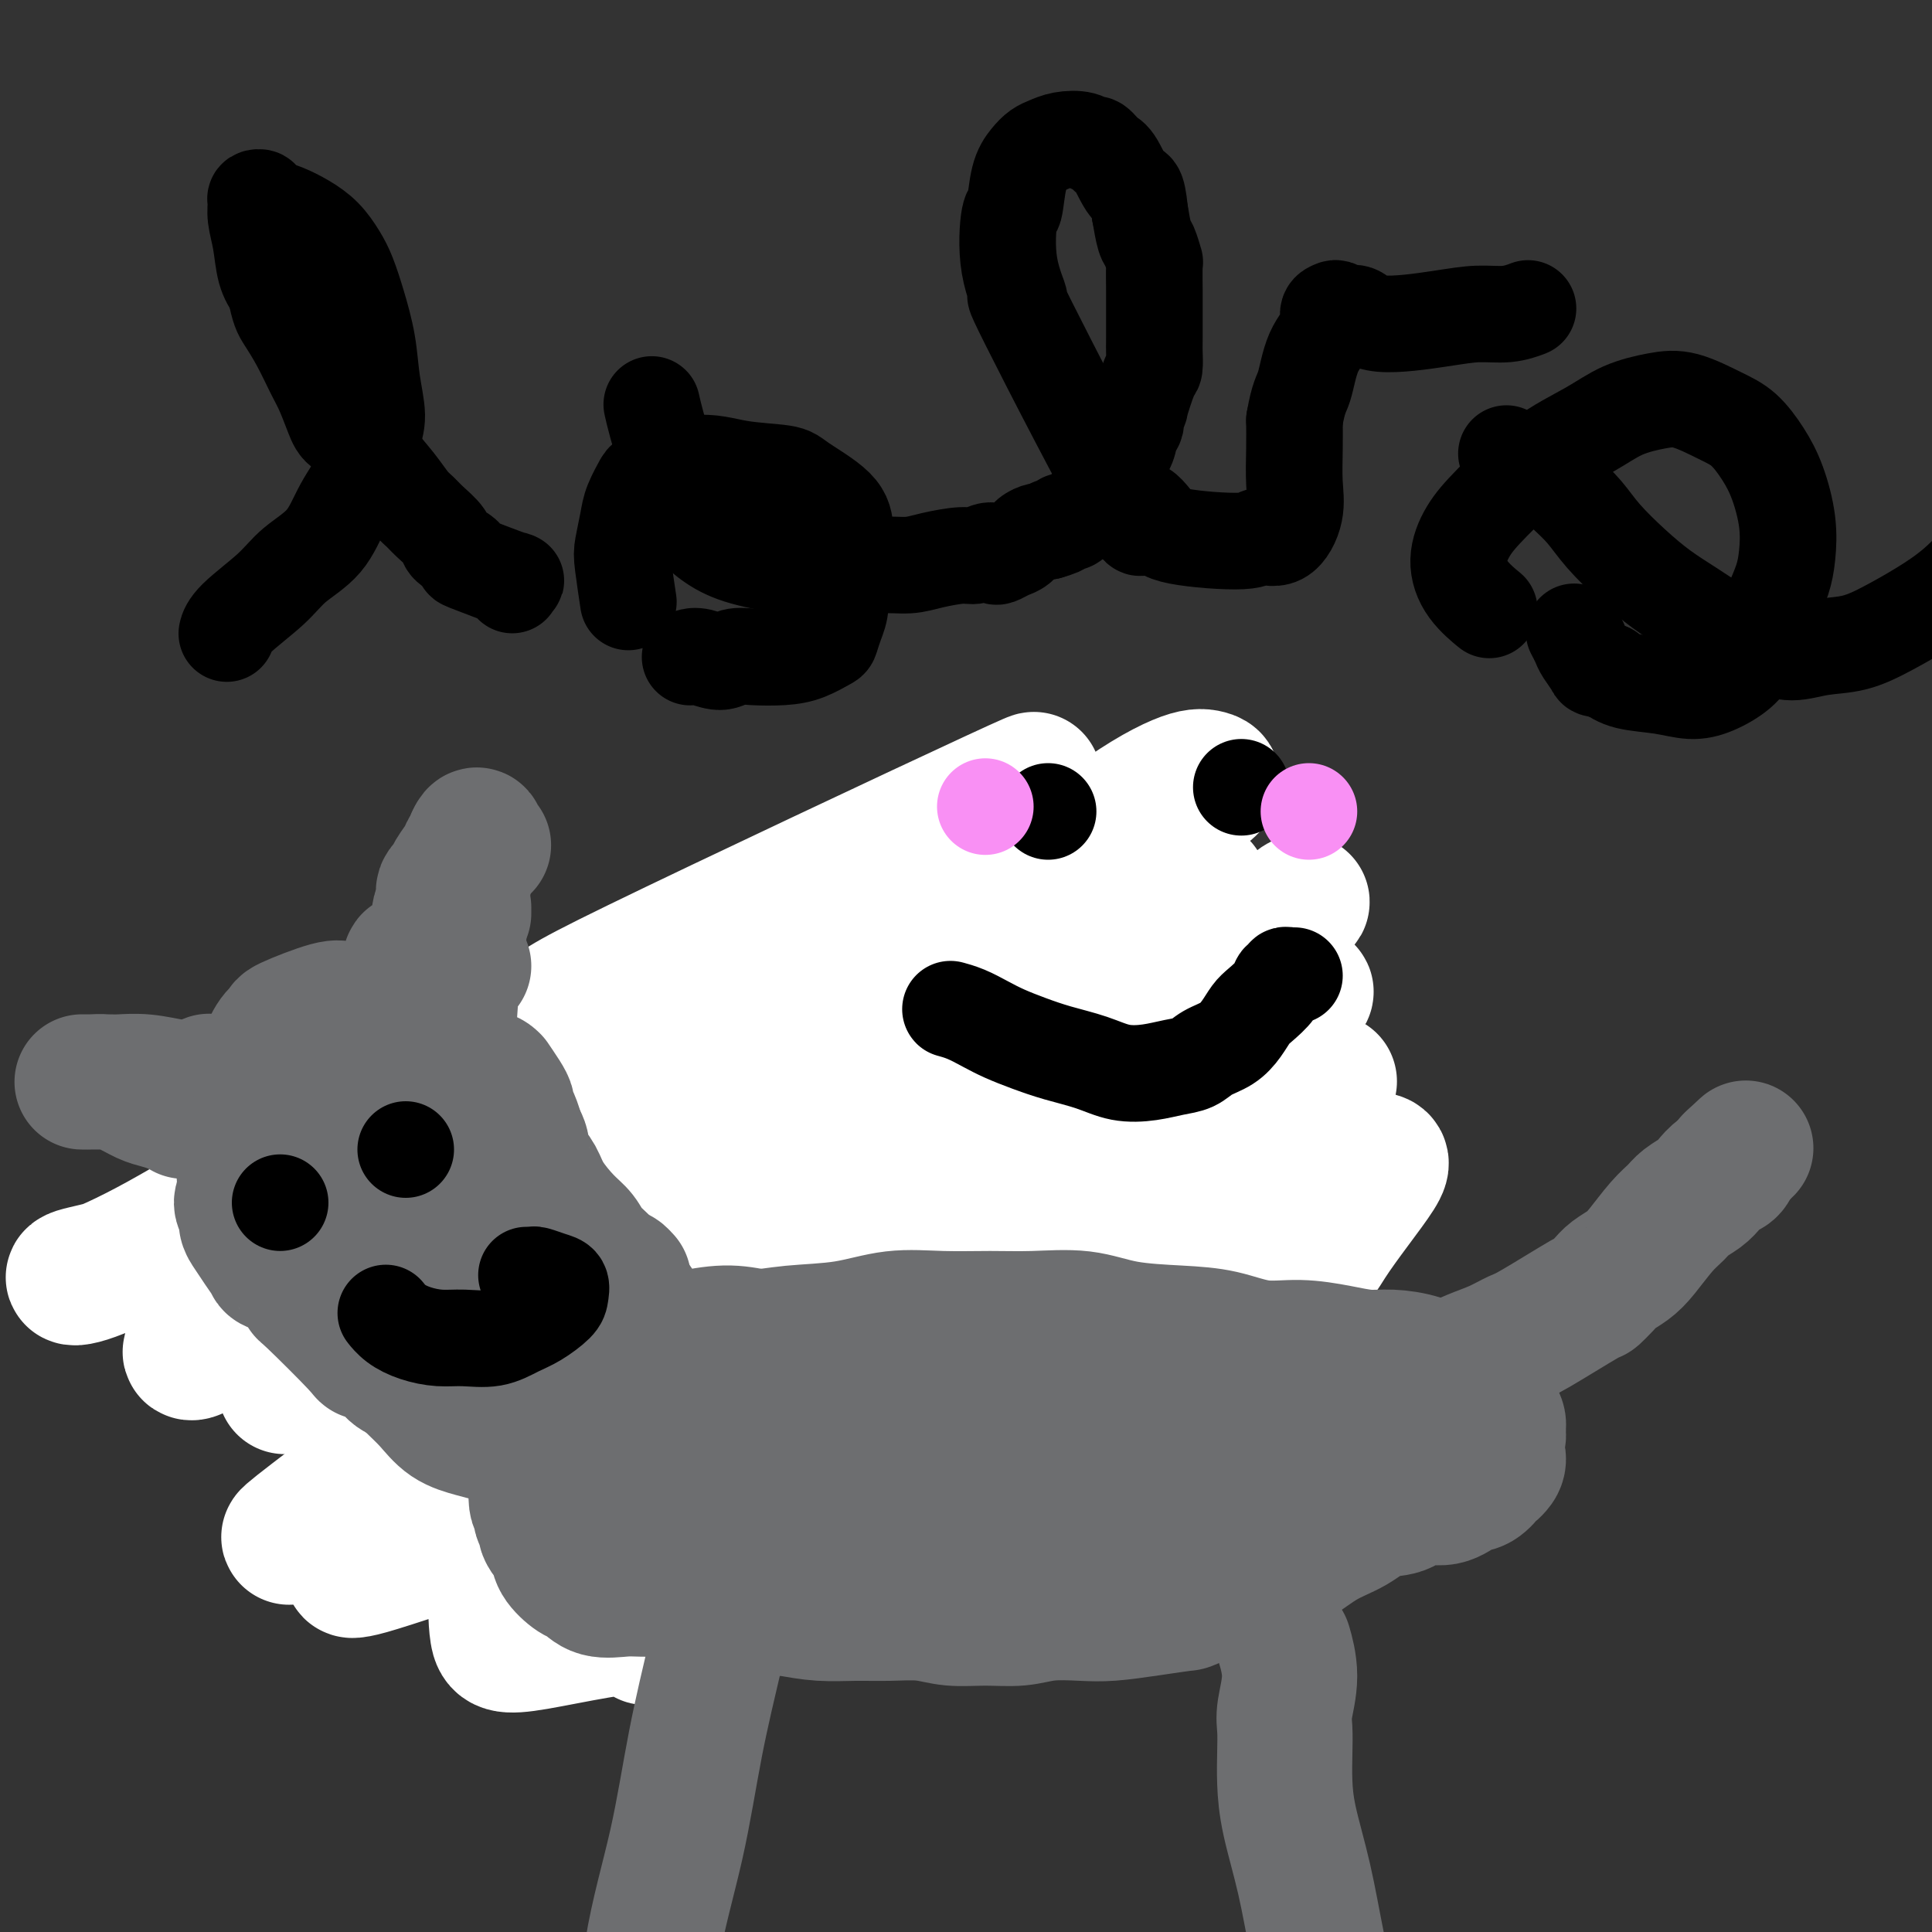 <svg viewBox='0 0 400 400' version='1.1' xmlns='http://www.w3.org/2000/svg' xmlns:xlink='http://www.w3.org/1999/xlink'><rect x="0" y="0" width="400" height="400" fill="#333333" stroke="none"/><g fill='none' stroke='#6D6E70' stroke-width='28' stroke-linecap='round' stroke-linejoin='round'><path d='M114,232c0.001,0.000 0.002,0.000 0,0c-0.002,-0.000 -0.006,-0.001 0,0c0.006,0.001 0.023,0.004 0,0c-0.023,-0.004 -0.087,-0.015 0,0c0.087,0.015 0.323,0.057 0,0c-0.323,-0.057 -1.207,-0.212 0,0c1.207,0.212 4.504,0.790 7,1c2.496,0.210 4.189,0.053 6,0c1.811,-0.053 3.739,-0.001 6,0c2.261,0.001 4.855,-0.048 7,0c2.145,0.048 3.843,0.194 6,0c2.157,-0.194 4.775,-0.728 7,-1c2.225,-0.272 4.059,-0.283 6,0c1.941,0.283 3.989,0.860 6,1c2.011,0.140 3.984,-0.159 6,0c2.016,0.159 4.073,0.775 6,1c1.927,0.225 3.723,0.060 5,0c1.277,-0.060 2.034,-0.016 3,0c0.966,0.016 2.142,0.004 3,0c0.858,-0.004 1.400,-0.001 2,0c0.600,0.001 1.260,-0.001 2,0c0.740,0.001 1.560,0.004 2,0c0.440,-0.004 0.500,-0.015 1,0c0.500,0.015 1.440,0.057 2,0c0.560,-0.057 0.738,-0.211 1,0c0.262,0.211 0.606,0.788 1,1c0.394,0.212 0.838,0.060 1,0c0.162,-0.060 0.044,-0.026 0,0c-0.044,0.026 -0.012,0.046 0,0c0.012,-0.046 0.003,-0.156 0,0c-0.003,0.156 -0.002,0.578 0,1'/><path d='M200,236c13.597,0.811 4.589,0.839 1,1c-3.589,0.161 -1.760,0.454 -1,1c0.760,0.546 0.450,1.345 0,2c-0.450,0.655 -1.040,1.165 -2,2c-0.960,0.835 -2.291,1.993 -3,3c-0.709,1.007 -0.797,1.862 -2,3c-1.203,1.138 -3.522,2.559 -5,4c-1.478,1.441 -2.114,2.903 -3,4c-0.886,1.097 -2.022,1.831 -3,3c-0.978,1.169 -1.800,2.774 -3,4c-1.200,1.226 -2.780,2.072 -4,3c-1.220,0.928 -2.081,1.937 -3,3c-0.919,1.063 -1.896,2.180 -3,3c-1.104,0.820 -2.334,1.343 -3,2c-0.666,0.657 -0.766,1.448 -1,2c-0.234,0.552 -0.601,0.865 -1,1c-0.399,0.135 -0.829,0.091 -2,1c-1.171,0.909 -3.083,2.769 -4,4c-0.917,1.231 -0.838,1.831 -1,2c-0.162,0.169 -0.566,-0.095 -1,0c-0.434,0.095 -0.900,0.547 -1,1c-0.100,0.453 0.166,0.905 0,1c-0.166,0.095 -0.762,-0.167 -1,0c-0.238,0.167 -0.116,0.763 0,1c0.116,0.237 0.227,0.116 0,0c-0.227,-0.116 -0.793,-0.227 -1,0c-0.207,0.227 -0.055,0.793 0,1c0.055,0.207 0.015,0.056 0,0c-0.015,-0.056 -0.004,-0.016 0,0c0.004,0.016 0.002,0.008 0,0'/><path d='M153,288c-6.430,6.349 -2.507,2.222 -1,1c1.507,-1.222 0.596,0.461 0,1c-0.596,0.539 -0.878,-0.066 -1,0c-0.122,0.066 -0.085,0.802 0,1c0.085,0.198 0.219,-0.143 0,0c-0.219,0.143 -0.791,0.770 -1,1c-0.209,0.230 -0.056,0.062 0,0c0.056,-0.062 0.015,-0.016 0,0c-0.015,0.016 -0.004,0.004 0,0c0.004,-0.004 0.001,-0.001 0,0c-0.001,0.001 -0.000,0.000 0,0c0.000,-0.000 0.000,-0.000 0,0c-0.000,0.000 -0.000,0.000 0,0c0.000,-0.000 0.000,-0.000 0,0c-0.000,0.000 -0.000,0.000 0,0c0.000,-0.000 0.000,-0.000 0,0c-0.000,0.000 -0.000,0.000 0,0c0.000,-0.000 0.000,-0.000 0,0c-0.000,0.000 -0.000,0.000 0,0'/></g>
<g fill='none' stroke='#FFFFFF' stroke-width='28' stroke-linecap='round' stroke-linejoin='round'><path d='M110,238c-0.221,0.010 -0.443,0.020 0,0c0.443,-0.020 1.549,-0.069 0,0c-1.549,0.069 -5.755,0.257 -10,1c-4.245,0.743 -8.530,2.039 -11,3c-2.470,0.961 -3.125,1.585 -4,2c-0.875,0.415 -1.971,0.621 -2,1c-0.029,0.379 1.008,0.930 8,-1c6.992,-1.930 19.939,-6.341 33,-11c13.061,-4.659 26.237,-9.565 38,-14c11.763,-4.435 22.114,-8.399 31,-11c8.886,-2.601 16.307,-3.839 21,-5c4.693,-1.161 6.657,-2.245 8,-3c1.343,-0.755 2.065,-1.179 -1,0c-3.065,1.179 -9.918,3.962 -21,9c-11.082,5.038 -26.393,12.330 -41,19c-14.607,6.670 -28.510,12.718 -41,18c-12.490,5.282 -23.568,9.799 -32,13c-8.432,3.201 -14.219,5.088 -17,6c-2.781,0.912 -2.557,0.850 -2,1c0.557,0.150 1.445,0.513 6,0c4.555,-0.513 12.777,-1.900 23,-4c10.223,-2.100 22.449,-4.913 36,-9c13.551,-4.087 28.429,-9.449 43,-15c14.571,-5.551 28.837,-11.289 42,-16c13.163,-4.711 25.224,-8.393 34,-11c8.776,-2.607 14.266,-4.139 17,-5c2.734,-0.861 2.710,-1.051 2,0c-0.710,1.051 -2.108,3.344 -9,8c-6.892,4.656 -19.279,11.677 -33,20c-13.721,8.323 -28.778,17.950 -44,27c-15.222,9.050 -30.611,17.525 -46,26'/><path d='M138,287c-26.029,15.084 -29.603,16.295 -36,19c-6.397,2.705 -15.617,6.903 -20,9c-4.383,2.097 -3.929,2.092 -3,1c0.929,-1.092 2.334,-3.270 6,-6c3.666,-2.730 9.594,-6.012 19,-11c9.406,-4.988 22.289,-11.682 35,-18c12.711,-6.318 25.249,-12.261 38,-18c12.751,-5.739 25.713,-11.275 38,-16c12.287,-4.725 23.898,-8.640 33,-12c9.102,-3.360 15.696,-6.167 20,-8c4.304,-1.833 6.317,-2.693 7,-3c0.683,-0.307 0.036,-0.061 -5,2c-5.036,2.061 -14.462,5.938 -26,11c-11.538,5.062 -25.187,11.309 -40,18c-14.813,6.691 -30.788,13.826 -46,21c-15.212,7.174 -29.659,14.388 -43,20c-13.341,5.612 -25.576,9.624 -33,12c-7.424,2.376 -10.037,3.117 -15,6c-4.963,2.883 -12.276,7.909 -2,0c10.276,-7.909 38.139,-28.752 56,-41c17.861,-12.248 25.718,-15.902 37,-22c11.282,-6.098 25.988,-14.641 39,-22c13.012,-7.359 24.329,-13.534 34,-19c9.671,-5.466 17.694,-10.223 24,-14c6.306,-3.777 10.894,-6.573 13,-8c2.106,-1.427 1.729,-1.486 1,-1c-0.729,0.486 -1.812,1.515 -7,5c-5.188,3.485 -14.482,9.424 -25,17c-10.518,7.576 -22.259,16.788 -34,26'/><path d='M203,235c-17.233,12.897 -27.814,21.638 -41,31c-13.186,9.362 -28.975,19.343 -42,28c-13.025,8.657 -23.286,15.990 -31,21c-7.714,5.010 -12.882,7.696 -15,9c-2.118,1.304 -1.185,1.226 0,1c1.185,-0.226 2.623,-0.600 7,-2c4.377,-1.400 11.695,-3.826 21,-7c9.305,-3.174 20.598,-7.097 33,-12c12.402,-4.903 25.913,-10.788 39,-17c13.087,-6.212 25.750,-12.751 38,-19c12.250,-6.249 24.086,-12.208 34,-17c9.914,-4.792 17.908,-8.417 24,-10c6.092,-1.583 10.284,-1.123 13,-1c2.716,0.123 3.955,-0.091 2,3c-1.955,3.091 -7.104,9.488 -10,14c-2.896,4.512 -3.540,7.140 -29,22c-25.460,14.860 -75.738,41.952 -97,53c-21.262,11.048 -13.509,6.051 -16,5c-2.491,-1.051 -15.228,1.844 -22,3c-6.772,1.156 -7.580,0.573 -8,-2c-0.420,-2.573 -0.451,-7.138 0,-11c0.451,-3.862 1.383,-7.023 11,-21c9.617,-13.977 27.919,-38.772 37,-51c9.081,-12.228 8.939,-11.890 16,-20c7.061,-8.110 21.323,-24.667 33,-37c11.677,-12.333 20.770,-20.443 28,-26c7.230,-5.557 12.598,-8.562 16,-10c3.402,-1.438 4.839,-1.310 6,-1c1.161,0.310 2.046,0.803 -1,3c-3.046,2.197 -10.023,6.099 -17,10'/><path d='M232,174c-9.070,5.598 -22.744,13.092 -37,21c-14.256,7.908 -29.094,16.228 -44,25c-14.906,8.772 -29.879,17.996 -44,26c-14.121,8.004 -27.390,14.788 -38,20c-10.610,5.212 -18.562,8.851 -23,11c-4.438,2.149 -5.362,2.807 -6,3c-0.638,0.193 -0.990,-0.080 0,-1c0.990,-0.920 3.322,-2.487 7,-5c3.678,-2.513 8.701,-5.971 16,-11c7.299,-5.029 16.874,-11.630 28,-19c11.126,-7.370 23.804,-15.511 36,-24c12.196,-8.489 23.910,-17.327 34,-25c10.090,-7.673 18.557,-14.180 26,-19c7.443,-4.820 13.864,-7.953 16,-9c2.136,-1.047 -0.011,-0.006 4,-2c4.011,-1.994 14.180,-7.022 -1,0c-15.180,7.022 -55.709,26.092 -74,35c-18.291,8.908 -14.344,7.652 -23,13c-8.656,5.348 -29.916,17.298 -45,26c-15.084,8.702 -23.993,14.154 -31,18c-7.007,3.846 -12.113,6.086 -15,7c-2.887,0.914 -3.556,0.503 -2,0c1.556,-0.503 5.335,-1.099 11,-3c5.665,-1.901 13.214,-5.106 24,-10c10.786,-4.894 24.807,-11.476 40,-18c15.193,-6.524 31.557,-12.988 47,-19c15.443,-6.012 29.964,-11.570 43,-16c13.036,-4.430 24.587,-7.731 34,-10c9.413,-2.269 16.690,-3.505 21,-4c4.310,-0.495 5.655,-0.247 7,0'/><path d='M243,184c10.227,-1.751 4.796,0.871 -2,5c-6.796,4.129 -14.957,9.765 -26,17c-11.043,7.235 -24.969,16.068 -40,25c-15.031,8.932 -31.166,17.962 -46,26c-14.834,8.038 -28.368,15.082 -40,20c-11.632,4.918 -21.362,7.709 -26,9c-4.638,1.291 -4.182,1.083 -4,1c0.182,-0.083 0.091,-0.042 0,0'/></g>
<g fill='none' stroke='#6D6E70' stroke-width='28' stroke-linecap='round' stroke-linejoin='round'><path d='M129,279c0.005,0.000 0.011,0.001 0,0c-0.011,-0.001 -0.037,-0.003 0,0c0.037,0.003 0.137,0.011 0,0c-0.137,-0.011 -0.511,-0.040 0,0c0.511,0.040 1.906,0.151 4,0c2.094,-0.151 4.888,-0.564 7,-1c2.112,-0.436 3.541,-0.895 6,-1c2.459,-0.105 5.949,0.144 9,0c3.051,-0.144 5.664,-0.680 9,-1c3.336,-0.320 7.395,-0.425 11,-1c3.605,-0.575 6.755,-1.620 10,-2c3.245,-0.380 6.586,-0.095 10,0c3.414,0.095 6.903,0.001 10,0c3.097,-0.001 5.802,0.093 9,0c3.198,-0.093 6.887,-0.371 10,0c3.113,0.371 5.649,1.391 9,2c3.351,0.609 7.518,0.807 11,1c3.482,0.193 6.279,0.381 9,1c2.721,0.619 5.366,1.668 8,2c2.634,0.332 5.256,-0.053 8,0c2.744,0.053 5.608,0.543 8,1c2.392,0.457 4.311,0.882 6,1c1.689,0.118 3.148,-0.071 5,0c1.852,0.071 4.097,0.402 6,1c1.903,0.598 3.464,1.461 5,2c1.536,0.539 3.046,0.753 4,1c0.954,0.247 1.352,0.528 2,1c0.648,0.472 1.545,1.137 2,2c0.455,0.863 0.469,1.925 1,3c0.531,1.075 1.580,2.164 2,3c0.420,0.836 0.210,1.418 0,2'/><path d='M310,296c0.462,1.579 0.116,1.527 0,2c-0.116,0.473 -0.001,1.470 0,2c0.001,0.530 -0.110,0.594 0,1c0.110,0.406 0.442,1.154 0,2c-0.442,0.846 -1.656,1.790 -2,2c-0.344,0.210 0.183,-0.314 0,0c-0.183,0.314 -1.076,1.464 -2,2c-0.924,0.536 -1.881,0.456 -3,1c-1.119,0.544 -2.401,1.710 -4,2c-1.599,0.290 -3.514,-0.297 -5,0c-1.486,0.297 -2.543,1.476 -4,2c-1.457,0.524 -3.314,0.392 -5,1c-1.686,0.608 -3.199,1.957 -5,3c-1.801,1.043 -3.889,1.781 -6,3c-2.111,1.219 -4.245,2.918 -6,4c-1.755,1.082 -3.129,1.548 -7,3c-3.871,1.452 -10.237,3.892 -13,5c-2.763,1.108 -1.921,0.884 -3,1c-1.079,0.116 -4.078,0.571 -7,1c-2.922,0.429 -5.766,0.833 -8,1c-2.234,0.167 -3.856,0.098 -6,0c-2.144,-0.098 -4.808,-0.226 -7,0c-2.192,0.226 -3.911,0.807 -6,1c-2.089,0.193 -4.549,-0.001 -7,0c-2.451,0.001 -4.894,0.197 -7,0c-2.106,-0.197 -3.874,-0.788 -6,-1c-2.126,-0.212 -4.611,-0.047 -7,0c-2.389,0.047 -4.682,-0.026 -7,0c-2.318,0.026 -4.662,0.150 -7,0c-2.338,-0.150 -4.669,-0.575 -7,-1'/><path d='M163,333c-8.806,-0.431 -6.820,-0.508 -7,-1c-0.180,-0.492 -2.524,-1.400 -5,-2c-2.476,-0.600 -5.082,-0.891 -7,-1c-1.918,-0.109 -3.147,-0.036 -5,0c-1.853,0.036 -4.329,0.037 -6,0c-1.671,-0.037 -2.535,-0.110 -4,0c-1.465,0.110 -3.529,0.403 -5,0c-1.471,-0.403 -2.350,-1.501 -3,-2c-0.650,-0.499 -1.073,-0.400 -2,-1c-0.927,-0.600 -2.358,-1.900 -3,-3c-0.642,-1.100 -0.497,-2.001 -1,-3c-0.503,-0.999 -1.656,-2.094 -2,-3c-0.344,-0.906 0.121,-1.621 0,-2c-0.121,-0.379 -0.829,-0.423 -1,-1c-0.171,-0.577 0.194,-1.687 0,-2c-0.194,-0.313 -0.947,0.170 -1,-2c-0.053,-2.170 0.595,-6.995 1,-9c0.405,-2.005 0.567,-1.192 1,-2c0.433,-0.808 1.138,-3.238 2,-5c0.862,-1.762 1.883,-2.857 3,-4c1.117,-1.143 2.331,-2.335 4,-4c1.669,-1.665 3.795,-3.802 6,-5c2.205,-1.198 4.491,-1.456 7,-2c2.509,-0.544 5.242,-1.373 8,-2c2.758,-0.627 5.540,-1.052 8,-1c2.460,0.052 4.598,0.581 7,1c2.402,0.419 5.070,0.728 8,1c2.930,0.272 6.123,0.506 9,1c2.877,0.494 5.439,1.247 8,2'/><path d='M183,281c6.362,1.415 6.269,2.454 8,3c1.731,0.546 5.288,0.599 8,1c2.712,0.401 4.578,1.151 7,2c2.422,0.849 5.398,1.796 8,3c2.602,1.204 4.828,2.666 7,4c2.172,1.334 4.289,2.542 6,4c1.711,1.458 3.017,3.166 4,5c0.983,1.834 1.643,3.795 2,5c0.357,1.205 0.410,1.654 0,2c-0.410,0.346 -1.282,0.590 -3,1c-1.718,0.410 -4.282,0.986 -7,1c-2.718,0.014 -5.591,-0.535 -9,-1c-3.409,-0.465 -7.353,-0.846 -12,-1c-4.647,-0.154 -9.998,-0.080 -14,0c-4.002,0.080 -6.655,0.165 -15,0c-8.345,-0.165 -22.384,-0.579 -28,-1c-5.616,-0.421 -2.811,-0.848 -2,-1c0.811,-0.152 -0.371,-0.028 -1,0c-0.629,0.028 -0.705,-0.041 -1,0c-0.295,0.041 -0.808,0.192 -1,0c-0.192,-0.192 -0.064,-0.728 0,-1c0.064,-0.272 0.065,-0.281 0,0c-0.065,0.281 -0.195,0.853 0,1c0.195,0.147 0.716,-0.132 2,0c1.284,0.132 3.333,0.674 6,1c2.667,0.326 5.952,0.435 11,1c5.048,0.565 11.858,1.584 19,2c7.142,0.416 14.615,0.227 22,0c7.385,-0.227 14.681,-0.494 21,-1c6.319,-0.506 11.659,-1.253 17,-2'/><path d='M238,309c11.541,-1.263 10.394,-2.921 11,-4c0.606,-1.079 2.967,-1.578 4,-2c1.033,-0.422 0.739,-0.766 0,-1c-0.739,-0.234 -1.924,-0.356 -4,-1c-2.076,-0.644 -5.044,-1.809 -8,-2c-2.956,-0.191 -5.899,0.594 -9,1c-3.101,0.406 -6.361,0.435 -10,1c-3.639,0.565 -7.656,1.668 -11,3c-3.344,1.332 -6.013,2.894 -9,4c-2.987,1.106 -6.292,1.755 -9,2c-2.708,0.245 -4.819,0.084 -7,0c-2.181,-0.084 -4.432,-0.092 -7,0c-2.568,0.092 -5.454,0.284 -8,0c-2.546,-0.284 -4.752,-1.043 -7,-2c-2.248,-0.957 -4.539,-2.113 -6,-3c-1.461,-0.887 -2.091,-1.506 -6,-1c-3.909,0.506 -11.098,2.138 -14,3c-2.902,0.862 -1.516,0.953 -1,1c0.516,0.047 0.162,0.048 0,0c-0.162,-0.048 -0.134,-0.145 0,0c0.134,0.145 0.372,0.532 1,0c0.628,-0.532 1.646,-1.984 2,-3c0.354,-1.016 0.046,-1.597 0,-2c-0.046,-0.403 0.171,-0.629 0,-1c-0.171,-0.371 -0.731,-0.887 -1,-1c-0.269,-0.113 -0.247,0.176 0,0c0.247,-0.176 0.720,-0.817 1,-1c0.280,-0.183 0.366,0.090 1,0c0.634,-0.090 1.817,-0.545 3,-1'/><path d='M144,299c2.243,-1.125 4.850,0.063 9,1c4.150,0.937 9.843,1.625 16,2c6.157,0.375 12.778,0.438 20,1c7.222,0.562 15.046,1.622 22,2c6.954,0.378 13.039,0.075 19,0c5.961,-0.075 11.799,0.080 16,0c4.201,-0.080 6.764,-0.395 9,-1c2.236,-0.605 4.143,-1.499 6,-2c1.857,-0.501 3.663,-0.609 5,-1c1.337,-0.391 2.206,-1.064 3,-2c0.794,-0.936 1.512,-2.135 2,-3c0.488,-0.865 0.747,-1.397 1,-2c0.253,-0.603 0.499,-1.275 1,-2c0.501,-0.725 1.258,-1.501 2,-2c0.742,-0.499 1.471,-0.722 2,-1c0.529,-0.278 0.860,-0.610 2,-1c1.140,-0.390 3.089,-0.838 4,-1c0.911,-0.162 0.784,-0.040 1,0c0.216,0.040 0.776,-0.003 2,0c1.224,0.003 3.113,0.052 4,0c0.887,-0.052 0.774,-0.203 1,0c0.226,0.203 0.793,0.762 1,1c0.207,0.238 0.055,0.154 0,0c-0.055,-0.154 -0.014,-0.379 0,0c0.014,0.379 0.001,1.361 -1,2c-1.001,0.639 -2.989,0.934 -5,1c-2.011,0.066 -4.044,-0.096 -7,0c-2.956,0.096 -6.834,0.449 -11,1c-4.166,0.551 -8.619,1.300 -13,2c-4.381,0.700 -8.691,1.350 -13,2'/><path d='M242,296c-8.177,1.111 -4.119,0.889 -5,1c-0.881,0.111 -6.701,0.555 -11,1c-4.299,0.445 -7.075,0.893 -10,1c-2.925,0.107 -5.997,-0.125 -9,0c-3.003,0.125 -5.935,0.609 -9,1c-3.065,0.391 -6.261,0.691 -9,1c-2.739,0.309 -5.022,0.629 -7,1c-1.978,0.371 -3.653,0.794 -5,1c-1.347,0.206 -2.368,0.195 -3,0c-0.632,-0.195 -0.876,-0.574 -1,-1c-0.124,-0.426 -0.127,-0.900 0,-1c0.127,-0.100 0.383,0.173 1,0c0.617,-0.173 1.596,-0.793 3,-1c1.404,-0.207 3.232,-0.003 4,0c0.768,0.003 0.474,-0.195 3,0c2.526,0.195 7.870,0.784 10,1c2.130,0.216 1.045,0.058 1,0c-0.045,-0.058 0.949,-0.016 2,0c1.051,0.016 2.160,0.005 3,0c0.840,-0.005 1.410,-0.005 2,0c0.590,0.005 1.199,0.014 2,0c0.801,-0.014 1.795,-0.052 3,0c1.205,0.052 2.620,0.195 4,0c1.380,-0.195 2.723,-0.729 4,-1c1.277,-0.271 2.487,-0.279 4,0c1.513,0.279 3.331,0.844 5,1c1.669,0.156 3.191,-0.098 5,0c1.809,0.098 3.904,0.549 6,1'/><path d='M235,302c10.032,0.602 6.112,1.105 6,1c-0.112,-0.105 3.585,-0.820 6,-1c2.415,-0.180 3.546,0.175 5,0c1.454,-0.175 3.229,-0.880 5,-1c1.771,-0.120 3.539,0.344 5,0c1.461,-0.344 2.616,-1.495 4,-2c1.384,-0.505 2.998,-0.364 5,-1c2.002,-0.636 4.393,-2.050 6,-3c1.607,-0.950 2.431,-1.438 4,-2c1.569,-0.562 3.882,-1.200 6,-2c2.118,-0.800 4.042,-1.763 6,-3c1.958,-1.237 3.952,-2.750 6,-4c2.048,-1.250 4.150,-2.238 6,-3c1.850,-0.762 3.447,-1.299 5,-2c1.553,-0.701 3.063,-1.567 4,-2c0.937,-0.433 1.300,-0.434 4,-2c2.700,-1.566 7.738,-4.698 10,-6c2.262,-1.302 1.749,-0.772 2,-1c0.251,-0.228 1.267,-1.212 2,-2c0.733,-0.788 1.183,-1.380 2,-2c0.817,-0.620 1.999,-1.268 3,-2c1.001,-0.732 1.819,-1.547 3,-3c1.181,-1.453 2.725,-3.544 4,-5c1.275,-1.456 2.281,-2.278 3,-3c0.719,-0.722 1.152,-1.344 2,-2c0.848,-0.656 2.111,-1.344 3,-2c0.889,-0.656 1.403,-1.279 2,-2c0.597,-0.721 1.276,-1.540 2,-2c0.724,-0.460 1.493,-0.560 2,-1c0.507,-0.440 0.754,-1.220 1,-2'/><path d='M359,240c4.796,-4.486 1.285,-1.202 0,0c-1.285,1.202 -0.344,0.322 0,0c0.344,-0.322 0.093,-0.087 0,0c-0.093,0.087 -0.026,0.025 0,0c0.026,-0.025 0.013,-0.012 0,0'/><path d='M129,288c-0.000,-0.000 -0.000,-0.000 0,0c0.000,0.000 0.000,0.000 0,0c-0.000,-0.000 -0.001,-0.001 0,0c0.001,0.001 0.003,0.003 0,0c-0.003,-0.003 -0.012,-0.013 0,0c0.012,0.013 0.043,0.047 0,0c-0.043,-0.047 -0.162,-0.175 0,0c0.162,0.175 0.605,0.655 0,0c-0.605,-0.655 -2.256,-2.443 -4,-4c-1.744,-1.557 -3.580,-2.882 -5,-4c-1.420,-1.118 -2.423,-2.028 -4,-3c-1.577,-0.972 -3.729,-2.005 -5,-3c-1.271,-0.995 -1.661,-1.950 -2,-3c-0.339,-1.050 -0.627,-2.194 -1,-3c-0.373,-0.806 -0.832,-1.272 -1,-2c-0.168,-0.728 -0.045,-1.717 0,-3c0.045,-1.283 0.013,-2.862 0,-4c-0.013,-1.138 -0.007,-1.837 0,-3c0.007,-1.163 0.013,-2.790 0,-4c-0.013,-1.210 -0.046,-2.005 0,-3c0.046,-0.995 0.172,-2.192 0,-3c-0.172,-0.808 -0.641,-1.227 -1,-2c-0.359,-0.773 -0.607,-1.899 -1,-3c-0.393,-1.101 -0.930,-2.178 -1,-3c-0.070,-0.822 0.328,-1.390 0,-2c-0.328,-0.610 -1.383,-1.263 -2,-2c-0.617,-0.737 -0.795,-1.559 -1,-2c-0.205,-0.441 -0.436,-0.500 -1,-1c-0.564,-0.500 -1.459,-1.442 -2,-2c-0.541,-0.558 -0.726,-0.731 -1,-1c-0.274,-0.269 -0.637,-0.635 -1,-1'/><path d='M96,227c-1.877,-3.114 -1.069,-1.401 -1,-1c0.069,0.401 -0.601,-0.512 -1,-1c-0.399,-0.488 -0.526,-0.551 -1,-1c-0.474,-0.449 -1.296,-1.285 -2,-2c-0.704,-0.715 -1.292,-1.309 -2,-2c-0.708,-0.691 -1.538,-1.479 -2,-2c-0.462,-0.521 -0.557,-0.773 -1,-1c-0.443,-0.227 -1.235,-0.428 -2,-1c-0.765,-0.572 -1.502,-1.516 -2,-2c-0.498,-0.484 -0.756,-0.508 -1,-1c-0.244,-0.492 -0.475,-1.452 -1,-2c-0.525,-0.548 -1.345,-0.686 -2,-1c-0.655,-0.314 -1.143,-0.806 -2,-1c-0.857,-0.194 -2.081,-0.092 -3,0c-0.919,0.092 -1.534,0.172 -2,0c-0.466,-0.172 -0.783,-0.597 -3,0c-2.217,0.597 -6.335,2.215 -8,3c-1.665,0.785 -0.879,0.738 -1,1c-0.121,0.262 -1.150,0.833 -2,2c-0.850,1.167 -1.520,2.930 -2,4c-0.480,1.070 -0.771,1.447 -1,2c-0.229,0.553 -0.395,1.284 -1,3c-0.605,1.716 -1.650,4.419 -2,7c-0.350,2.581 -0.006,5.042 0,6c0.006,0.958 -0.327,0.414 0,2c0.327,1.586 1.315,5.301 2,8c0.685,2.699 1.069,4.380 2,6c0.931,1.620 2.409,3.177 4,5c1.591,1.823 3.296,3.911 5,6'/><path d='M64,264c1.611,2.090 1.137,1.816 2,3c0.863,1.184 3.063,3.828 5,6c1.937,2.172 3.612,3.874 5,5c1.388,1.126 2.489,1.678 4,3c1.511,1.322 3.431,3.415 5,5c1.569,1.585 2.787,2.662 4,4c1.213,1.338 2.422,2.936 4,4c1.578,1.064 3.524,1.594 5,2c1.476,0.406 2.483,0.687 4,1c1.517,0.313 3.546,0.656 5,0c1.454,-0.656 2.335,-2.312 4,-3c1.665,-0.688 4.116,-0.409 6,-1c1.884,-0.591 3.203,-2.053 5,-3c1.797,-0.947 4.073,-1.380 6,-2c1.927,-0.620 3.506,-1.427 5,-2c1.494,-0.573 2.902,-0.911 4,-1c1.098,-0.089 1.887,0.069 2,0c0.113,-0.069 -0.449,-0.367 -2,-1c-1.551,-0.633 -4.092,-1.600 -7,-3c-2.908,-1.400 -6.183,-3.231 -10,-5c-3.817,-1.769 -8.175,-3.476 -12,-5c-3.825,-1.524 -7.117,-2.866 -10,-4c-2.883,-1.134 -5.357,-2.061 -7,-3c-1.643,-0.939 -2.457,-1.890 -4,-3c-1.543,-1.110 -3.817,-2.377 -5,-4c-1.183,-1.623 -1.276,-3.600 -2,-6c-0.724,-2.400 -2.080,-5.223 -3,-8c-0.920,-2.777 -1.406,-5.508 -2,-8c-0.594,-2.492 -1.297,-4.746 -2,-7'/><path d='M73,228c-1.845,-5.407 -1.957,-4.426 -2,-4c-0.043,0.426 -0.015,0.296 0,0c0.015,-0.296 0.019,-0.758 0,-1c-0.019,-0.242 -0.061,-0.265 0,0c0.061,0.265 0.225,0.817 1,1c0.775,0.183 2.161,-0.003 4,0c1.839,0.003 4.129,0.193 6,1c1.871,0.807 3.322,2.229 5,4c1.678,1.771 3.584,3.891 5,6c1.416,2.109 2.342,4.206 3,6c0.658,1.794 1.048,3.285 1,5c-0.048,1.715 -0.533,3.653 -1,5c-0.467,1.347 -0.917,2.104 -2,3c-1.083,0.896 -2.798,1.930 -3,3c-0.202,1.070 1.108,2.175 -3,2c-4.108,-0.175 -13.635,-1.631 -18,-2c-4.365,-0.369 -3.567,0.349 -4,0c-0.433,-0.349 -2.096,-1.766 -3,-3c-0.904,-1.234 -1.047,-2.286 -1,-5c0.047,-2.714 0.285,-7.091 1,-10c0.715,-2.909 1.908,-4.349 3,-6c1.092,-1.651 2.083,-3.514 4,-5c1.917,-1.486 4.761,-2.594 7,-3c2.239,-0.406 3.872,-0.109 5,0c1.128,0.109 1.751,0.031 2,0c0.249,-0.031 0.125,-0.016 0,0'/><path d='M150,334c0.009,-0.044 0.018,-0.087 0,0c-0.018,0.087 -0.064,0.305 0,0c0.064,-0.305 0.238,-1.132 0,0c-0.238,1.132 -0.889,4.225 -2,9c-1.111,4.775 -2.682,11.233 -4,18c-1.318,6.767 -2.384,13.842 -4,21c-1.616,7.158 -3.782,14.398 -5,22c-1.218,7.602 -1.488,15.567 -2,23c-0.512,7.433 -1.267,14.333 -2,21c-0.733,6.667 -1.443,13.102 -2,20c-0.557,6.898 -0.961,14.260 -1,21c-0.039,6.740 0.289,12.858 1,18c0.711,5.142 1.807,9.307 3,14c1.193,4.693 2.484,9.912 3,12c0.516,2.088 0.258,1.044 0,0'/><path d='M266,341c-0.001,-0.003 -0.001,-0.005 0,0c0.001,0.005 0.005,0.018 0,0c-0.005,-0.018 -0.019,-0.066 0,0c0.019,0.066 0.072,0.246 0,0c-0.072,-0.246 -0.268,-0.917 0,0c0.268,0.917 1.000,3.422 1,6c0.000,2.578 -0.731,5.230 -1,7c-0.269,1.770 -0.077,2.659 0,4c0.077,1.341 0.039,3.136 0,5c-0.039,1.864 -0.079,3.798 0,6c0.079,2.202 0.277,4.672 1,8c0.723,3.328 1.970,7.512 3,12c1.030,4.488 1.843,9.278 3,15c1.157,5.722 2.659,12.376 4,19c1.341,6.624 2.523,13.218 4,20c1.477,6.782 3.250,13.753 5,20c1.750,6.247 3.478,11.769 6,17c2.522,5.231 5.839,10.170 9,15c3.161,4.830 6.167,9.552 9,14c2.833,4.448 5.494,8.620 7,12c1.506,3.380 1.859,5.966 2,7c0.141,1.034 0.071,0.517 0,0'/></g>
<g fill='none' stroke='#000000' stroke-width='28' stroke-linecap='round' stroke-linejoin='round'><path d='M80,277c-0.000,0.000 -0.000,0.000 0,0c0.000,-0.000 0.001,-0.000 0,0c-0.001,0.000 -0.002,0.001 0,0c0.002,-0.001 0.007,-0.003 0,0c-0.007,0.003 -0.027,0.012 0,0c0.027,-0.012 0.101,-0.046 0,0c-0.101,0.046 -0.377,0.171 0,0c0.377,-0.171 1.407,-0.639 2,-1c0.593,-0.361 0.748,-0.614 1,-1c0.252,-0.386 0.600,-0.904 1,-2c0.400,-1.096 0.850,-2.768 1,-4c0.150,-1.232 -0.002,-2.022 0,-3c0.002,-0.978 0.158,-2.143 0,-3c-0.158,-0.857 -0.632,-1.407 -1,-2c-0.368,-0.593 -0.632,-1.231 -1,-2c-0.368,-0.769 -0.842,-1.671 -1,-2c-0.158,-0.329 -0.001,-0.087 0,0c0.001,0.087 -0.153,0.018 0,0c0.153,-0.018 0.613,0.014 1,0c0.387,-0.014 0.701,-0.073 1,0c0.299,0.073 0.582,0.278 1,1c0.418,0.722 0.972,1.962 2,3c1.028,1.038 2.529,1.875 4,3c1.471,1.125 2.912,2.537 4,4c1.088,1.463 1.825,2.978 3,4c1.175,1.022 2.789,1.552 4,2c1.211,0.448 2.018,0.813 3,1c0.982,0.187 2.138,0.196 3,0c0.862,-0.196 1.431,-0.598 2,-1'/><path d='M110,274c2.190,-0.357 1.667,-2.250 2,-4c0.333,-1.750 1.524,-3.357 2,-4c0.476,-0.643 0.238,-0.321 0,0'/><path d='M72,242c0.000,0.000 0.000,0.000 0,0c0.000,0.000 0.000,0.000 0,0c0.000,0.000 0.000,0.000 0,0c0.000,0.000 0.000,-0.000 0,0c0.000,0.000 0.000,0.000 0,0c0.000,-0.000 0.000,0.000 0,0'/><path d='M74,213c0.000,0.000 0.000,0.000 0,0c0.000,0.000 0.000,0.000 0,0c0.000,-0.000 0.000,0.000 0,0c0.000,0.000 0.000,-0.000 0,0c0.000,0.000 0.000,0.000 0,0c0.000,-0.000 0.000,-0.000 0,0c0.000,0.000 0.000,0.000 0,0'/><path d='M47,227c0.000,0.000 0.000,0.000 0,0c0.000,0.000 0.000,0.000 0,0c0.000,-0.000 0.000,-0.000 0,0c0.000,0.000 0.000,0.000 0,0c0.000,-0.000 0.000,0.000 0,0c0.000,-0.000 0.000,0.000 0,0'/></g>
<g fill='none' stroke='#6D6E70' stroke-width='28' stroke-linecap='round' stroke-linejoin='round'><path d='M94,187c-0.000,-0.000 -0.000,-0.000 0,0c0.000,0.000 0.000,0.001 0,0c-0.000,-0.001 -0.001,-0.003 0,0c0.001,0.003 0.003,0.013 0,0c-0.003,-0.013 -0.011,-0.048 0,0c0.011,0.048 0.041,0.178 0,0c-0.041,-0.178 -0.155,-0.663 0,-1c0.155,-0.337 0.577,-0.525 1,-1c0.423,-0.475 0.845,-1.239 1,-2c0.155,-0.761 0.042,-1.521 0,-2c-0.042,-0.479 -0.013,-0.676 0,-1c0.013,-0.324 0.010,-0.774 0,-1c-0.010,-0.226 -0.027,-0.230 0,0c0.027,0.230 0.099,0.692 0,1c-0.099,0.308 -0.370,0.462 -1,1c-0.630,0.538 -1.620,1.462 -2,2c-0.380,0.538 -0.151,0.692 0,1c0.151,0.308 0.225,0.771 0,1c-0.225,0.229 -0.747,0.224 -1,0c-0.253,-0.224 -0.237,-0.665 0,-1c0.237,-0.335 0.694,-0.562 1,-1c0.306,-0.438 0.460,-1.087 1,-2c0.540,-0.913 1.464,-2.090 2,-3c0.536,-0.910 0.683,-1.553 1,-2c0.317,-0.447 0.805,-0.699 1,-1c0.195,-0.301 0.098,-0.650 0,-1'/><path d='M98,174c0.862,-2.072 1.015,-0.751 1,0c-0.015,0.751 -0.200,0.933 0,1c0.200,0.067 0.785,0.018 1,0c0.215,-0.018 0.062,-0.005 0,0c-0.062,0.005 -0.031,0.003 0,0'/><path d='M96,188c0.000,-0.001 0.000,-0.001 0,0c0.000,0.001 0.000,0.004 0,0c-0.000,-0.004 -0.000,-0.015 0,0c0.000,0.015 0.000,0.057 0,0c-0.000,-0.057 -0.000,-0.211 0,0c0.000,0.211 0.000,0.788 0,1c0.000,0.212 0.000,0.061 0,0c0.000,-0.061 0.000,-0.030 0,0'/><path d='M38,230c-0.000,-0.000 -0.000,-0.000 0,0c0.000,0.000 0.000,0.000 0,0c-0.000,-0.000 -0.000,-0.000 0,0c0.000,0.000 0.001,0.001 0,0c-0.001,-0.001 -0.005,-0.003 0,0c0.005,0.003 0.021,0.012 0,0c-0.021,-0.012 -0.077,-0.044 0,0c0.077,0.044 0.286,0.163 0,0c-0.286,-0.163 -1.066,-0.608 -2,-1c-0.934,-0.392 -2.023,-0.732 -3,-1c-0.977,-0.268 -1.844,-0.464 -3,-1c-1.156,-0.536 -2.601,-1.412 -4,-2c-1.399,-0.588 -2.753,-0.890 -4,-1c-1.247,-0.110 -2.388,-0.030 -3,0c-0.612,0.030 -0.696,0.008 -1,0c-0.304,-0.008 -0.828,-0.003 -1,0c-0.172,0.003 0.008,0.004 1,0c0.992,-0.004 2.796,-0.014 4,0c1.204,0.014 1.808,0.053 3,0c1.192,-0.053 2.971,-0.196 5,0c2.029,0.196 4.307,0.733 6,1c1.693,0.267 2.802,0.264 4,0c1.198,-0.264 2.485,-0.790 3,-1c0.515,-0.210 0.257,-0.105 0,0'/><path d='M74,213c-0.000,0.001 -0.000,0.002 0,0c0.000,-0.002 0.001,-0.007 0,0c-0.001,0.007 -0.005,0.025 0,0c0.005,-0.025 0.018,-0.095 0,0c-0.018,0.095 -0.067,0.353 0,0c0.067,-0.353 0.249,-1.318 0,0c-0.249,1.318 -0.931,4.917 -1,8c-0.069,3.083 0.475,5.648 1,8c0.525,2.352 1.032,4.489 2,7c0.968,2.511 2.395,5.395 4,8c1.605,2.605 3.386,4.932 5,7c1.614,2.068 3.062,3.876 4,6c0.938,2.124 1.366,4.563 2,6c0.634,1.437 1.473,1.873 2,2c0.527,0.127 0.742,-0.053 0,-1c-0.742,-0.947 -2.440,-2.661 -4,-5c-1.560,-2.339 -2.982,-5.303 -5,-8c-2.018,-2.697 -4.634,-5.128 -7,-8c-2.366,-2.872 -4.483,-6.186 -6,-9c-1.517,-2.814 -2.434,-5.130 -4,-7c-1.566,-1.870 -3.779,-3.295 -5,-4c-1.221,-0.705 -1.449,-0.692 -2,-1c-0.551,-0.308 -1.426,-0.938 -2,-1c-0.574,-0.062 -0.849,0.444 -1,1c-0.151,0.556 -0.178,1.162 0,2c0.178,0.838 0.562,1.909 2,3c1.438,1.091 3.929,2.201 6,4c2.071,1.799 3.720,4.286 6,7c2.280,2.714 5.191,5.654 8,9c2.809,3.346 5.517,7.099 8,10c2.483,2.901 4.742,4.951 7,7'/><path d='M94,264c6.511,7.020 4.290,4.571 4,4c-0.290,-0.571 1.353,0.735 2,1c0.647,0.265 0.300,-0.510 0,-1c-0.300,-0.490 -0.552,-0.696 -2,-2c-1.448,-1.304 -4.092,-3.708 -7,-6c-2.908,-2.292 -6.081,-4.472 -9,-7c-2.919,-2.528 -5.585,-5.404 -8,-8c-2.415,-2.596 -4.580,-4.912 -7,-7c-2.420,-2.088 -5.094,-3.946 -7,-5c-1.906,-1.054 -3.044,-1.303 -4,-2c-0.956,-0.697 -1.732,-1.842 -2,-2c-0.268,-0.158 -0.030,0.671 0,1c0.030,0.329 -0.149,0.158 1,1c1.149,0.842 3.626,2.698 6,5c2.374,2.302 4.644,5.052 8,8c3.356,2.948 7.798,6.096 11,9c3.202,2.904 5.164,5.565 11,9c5.836,3.435 15.545,7.643 19,9c3.455,1.357 0.656,-0.136 0,0c-0.656,0.136 0.830,1.902 0,0c-0.830,-1.902 -3.976,-7.470 -6,-11c-2.024,-3.530 -2.927,-5.020 -4,-7c-1.073,-1.980 -2.315,-4.451 -4,-7c-1.685,-2.549 -3.813,-5.178 -5,-8c-1.187,-2.822 -1.431,-5.839 -2,-9c-0.569,-3.161 -1.461,-6.466 -2,-10c-0.539,-3.534 -0.725,-7.295 -1,-10c-0.275,-2.705 -0.637,-4.352 -1,-6'/><path d='M85,203c-0.701,-6.105 0.546,-3.868 1,-3c0.454,0.868 0.116,0.366 0,0c-0.116,-0.366 -0.008,-0.595 1,-1c1.008,-0.405 2.916,-0.984 4,-1c1.084,-0.016 1.344,0.531 2,1c0.656,0.469 1.707,0.858 2,1c0.293,0.142 -0.173,0.036 0,0c0.173,-0.036 0.986,-0.002 1,0c0.014,0.002 -0.770,-0.029 -1,0c-0.230,0.029 0.092,0.118 0,0c-0.092,-0.118 -0.600,-0.444 -1,-1c-0.400,-0.556 -0.693,-1.342 -1,-2c-0.307,-0.658 -0.629,-1.189 -1,-2c-0.371,-0.811 -0.793,-1.901 -1,-3c-0.207,-1.099 -0.200,-2.205 0,-3c0.200,-0.795 0.592,-1.279 1,-2c0.408,-0.721 0.832,-1.679 1,-2c0.168,-0.321 0.081,-0.003 0,0c-0.081,0.003 -0.154,-0.307 0,0c0.154,0.307 0.536,1.231 1,3c0.464,1.769 1.011,4.383 1,6c-0.011,1.617 -0.580,2.236 -1,5c-0.420,2.764 -0.691,7.671 -1,12c-0.309,4.329 -0.657,8.080 -1,11c-0.343,2.920 -0.679,5.010 -1,7c-0.321,1.990 -0.625,3.882 -1,5c-0.375,1.118 -0.821,1.462 -1,2c-0.179,0.538 -0.089,1.269 0,2'/><path d='M89,238c-1.154,7.189 -1.040,3.162 -1,2c0.040,-1.162 0.007,0.542 0,2c-0.007,1.458 0.012,2.670 0,4c-0.012,1.330 -0.055,2.778 0,4c0.055,1.222 0.210,2.219 0,3c-0.210,0.781 -0.784,1.347 -1,2c-0.216,0.653 -0.074,1.392 0,2c0.074,0.608 0.081,1.085 0,2c-0.081,0.915 -0.250,2.269 0,3c0.250,0.731 0.918,0.839 1,1c0.082,0.161 -0.424,0.374 0,1c0.424,0.626 1.778,1.665 3,2c1.222,0.335 2.313,-0.035 3,0c0.687,0.035 0.972,0.474 2,1c1.028,0.526 2.801,1.138 4,1c1.199,-0.138 1.824,-1.027 5,2c3.176,3.027 8.903,9.971 11,13c2.097,3.029 0.563,2.145 0,2c-0.563,-0.145 -0.156,0.449 0,1c0.156,0.551 0.061,1.058 -1,2c-1.061,0.942 -3.087,2.317 -4,3c-0.913,0.683 -0.712,0.673 -2,0c-1.288,-0.673 -4.063,-2.011 -6,-3c-1.937,-0.989 -3.034,-1.630 -4,-3c-0.966,-1.370 -1.800,-3.469 -3,-5c-1.200,-1.531 -2.765,-2.493 -4,-4c-1.235,-1.507 -2.140,-3.560 -3,-5c-0.860,-1.440 -1.674,-2.269 -2,-3c-0.326,-0.731 -0.163,-1.366 0,-2'/><path d='M87,266c-2.707,-3.454 -1.473,-1.089 -1,0c0.473,1.089 0.187,0.903 1,2c0.813,1.097 2.727,3.478 4,5c1.273,1.522 1.905,2.186 4,4c2.095,1.814 5.653,4.777 9,7c3.347,2.223 6.484,3.707 12,6c5.516,2.293 13.411,5.397 19,7c5.589,1.603 8.872,1.706 12,2c3.128,0.294 6.103,0.778 8,1c1.897,0.222 2.718,0.181 3,0c0.282,-0.181 0.026,-0.500 0,-1c-0.026,-0.500 0.178,-1.179 -1,-2c-1.178,-0.821 -3.738,-1.783 -6,-3c-2.262,-1.217 -4.225,-2.689 -7,-4c-2.775,-1.311 -6.360,-2.460 -8,-3c-1.640,-0.540 -1.334,-0.472 -7,-3c-5.666,-2.528 -17.304,-7.654 -22,-10c-4.696,-2.346 -2.451,-1.913 -2,-2c0.451,-0.087 -0.893,-0.694 -2,-2c-1.107,-1.306 -1.978,-3.310 -3,-6c-1.022,-2.690 -2.194,-6.065 -4,-8c-1.806,-1.935 -4.246,-2.429 -5,-3c-0.754,-0.571 0.178,-1.220 0,-2c-0.178,-0.780 -1.465,-1.690 -2,-2c-0.535,-0.310 -0.319,-0.021 0,0c0.319,0.021 0.740,-0.225 2,0c1.260,0.225 3.360,0.921 6,2c2.640,1.079 5.820,2.539 9,4'/><path d='M106,255c4.624,1.835 7.685,3.421 11,5c3.315,1.579 6.886,3.151 9,4c2.114,0.849 2.773,0.974 3,1c0.227,0.026 0.022,-0.048 0,0c-0.022,0.048 0.138,0.220 0,0c-0.138,-0.220 -0.575,-0.830 -1,-1c-0.425,-0.170 -0.840,0.099 -1,0c-0.160,-0.099 -0.065,-0.565 0,0c0.065,0.565 0.101,2.163 0,3c-0.101,0.837 -0.340,0.913 0,2c0.340,1.087 1.258,3.185 2,4c0.742,0.815 1.309,0.347 2,1c0.691,0.653 1.505,2.427 2,3c0.495,0.573 0.671,-0.055 1,0c0.329,0.055 0.810,0.793 1,1c0.190,0.207 0.088,-0.117 0,0c-0.088,0.117 -0.163,0.675 0,1c0.163,0.325 0.562,0.416 0,0c-0.562,-0.416 -2.087,-1.339 -3,-2c-0.913,-0.661 -1.216,-1.061 -3,-2c-1.784,-0.939 -5.050,-2.417 -7,-3c-1.950,-0.583 -2.586,-0.270 -3,0c-0.414,0.270 -0.607,0.496 -2,1c-1.393,0.504 -3.987,1.284 -5,2c-1.013,0.716 -0.447,1.367 -1,2c-0.553,0.633 -2.226,1.247 -3,2c-0.774,0.753 -0.650,1.644 -1,2c-0.350,0.356 -1.175,0.178 -2,0'/><path d='M105,281c-2.593,2.067 -2.074,2.735 -2,3c0.074,0.265 -0.297,0.127 -1,0c-0.703,-0.127 -1.739,-0.244 -2,0c-0.261,0.244 0.254,0.850 0,1c-0.254,0.150 -1.275,-0.156 -2,0c-0.725,0.156 -1.153,0.775 -2,1c-0.847,0.225 -2.113,0.057 -3,0c-0.887,-0.057 -1.396,-0.002 -2,0c-0.604,0.002 -1.305,-0.048 -2,0c-0.695,0.048 -1.385,0.195 -2,0c-0.615,-0.195 -1.155,-0.730 -2,-1c-0.845,-0.270 -1.996,-0.273 -3,-1c-1.004,-0.727 -1.862,-2.178 -3,-3c-1.138,-0.822 -2.557,-1.014 -3,-1c-0.443,0.014 0.091,0.235 -2,-2c-2.091,-2.235 -6.807,-6.926 -9,-9c-2.193,-2.074 -1.861,-1.531 -2,-2c-0.139,-0.469 -0.748,-1.950 -2,-3c-1.252,-1.050 -3.149,-1.671 -4,-2c-0.851,-0.329 -0.658,-0.367 -1,-1c-0.342,-0.633 -1.221,-1.860 -2,-3c-0.779,-1.140 -1.459,-2.192 -2,-3c-0.541,-0.808 -0.943,-1.371 -1,-2c-0.057,-0.629 0.232,-1.323 0,-2c-0.232,-0.677 -0.986,-1.336 -1,-2c-0.014,-0.664 0.710,-1.333 1,-2c0.290,-0.667 0.145,-1.334 0,-2'/><path d='M51,245c-0.920,-2.874 -0.220,-1.559 0,-1c0.220,0.559 -0.041,0.360 0,0c0.041,-0.360 0.384,-0.883 1,-1c0.616,-0.117 1.505,0.172 2,0c0.495,-0.172 0.597,-0.803 1,-1c0.403,-0.197 1.106,0.042 2,0c0.894,-0.042 1.979,-0.365 3,-1c1.021,-0.635 1.977,-1.583 3,-2c1.023,-0.417 2.112,-0.305 3,-1c0.888,-0.695 1.573,-2.198 2,-3c0.427,-0.802 0.595,-0.902 1,-1c0.405,-0.098 1.048,-0.192 2,-1c0.952,-0.808 2.213,-2.328 3,-3c0.787,-0.672 1.102,-0.496 2,-1c0.898,-0.504 2.381,-1.689 3,-2c0.619,-0.311 0.375,0.251 2,0c1.625,-0.251 5.119,-1.317 7,-2c1.881,-0.683 2.148,-0.984 3,-1c0.852,-0.016 2.287,0.254 4,0c1.713,-0.254 3.703,-1.032 5,-1c1.297,0.032 1.902,0.872 2,1c0.098,0.128 -0.311,-0.458 0,0c0.311,0.458 1.340,1.960 2,3c0.660,1.040 0.950,1.619 1,2c0.050,0.381 -0.140,0.564 0,1c0.140,0.436 0.612,1.125 1,2c0.388,0.875 0.694,1.938 1,3'/><path d='M107,235c1.276,2.390 0.967,2.366 1,3c0.033,0.634 0.407,1.926 1,3c0.593,1.074 1.404,1.929 2,3c0.596,1.071 0.978,2.358 2,4c1.022,1.642 2.684,3.639 4,5c1.316,1.361 2.285,2.087 3,3c0.715,0.913 1.177,2.013 2,3c0.823,0.987 2.007,1.862 3,3c0.993,1.138 1.796,2.539 3,4c1.204,1.461 2.810,2.981 4,5c1.190,2.019 1.965,4.535 3,6c1.035,1.465 2.331,1.877 3,3c0.669,1.123 0.711,2.955 1,4c0.289,1.045 0.824,1.302 1,2c0.176,0.698 -0.007,1.839 0,2c0.007,0.161 0.203,-0.656 -1,2c-1.203,2.656 -3.806,8.785 -5,11c-1.194,2.215 -0.979,0.517 -1,0c-0.021,-0.517 -0.276,0.146 -1,0c-0.724,-0.146 -1.915,-1.101 -3,-2c-1.085,-0.899 -2.064,-1.741 -3,-3c-0.936,-1.259 -1.830,-2.935 -3,-5c-1.170,-2.065 -2.617,-4.517 -3,-7c-0.383,-2.483 0.300,-4.995 0,-7c-0.300,-2.005 -1.581,-3.501 -2,-5c-0.419,-1.499 0.023,-3.000 0,-4c-0.023,-1.000 -0.512,-1.500 -1,-2'/><path d='M117,266c-0.996,-4.032 -0.487,-1.612 0,-1c0.487,0.612 0.951,-0.585 1,-1c0.049,-0.415 -0.319,-0.047 0,0c0.319,0.047 1.323,-0.226 2,0c0.677,0.226 1.026,0.950 2,2c0.974,1.050 2.572,2.426 4,4c1.428,1.574 2.684,3.345 4,5c1.316,1.655 2.691,3.192 4,5c1.309,1.808 2.550,3.885 4,6c1.450,2.115 3.107,4.269 5,6c1.893,1.731 4.020,3.040 6,4c1.980,0.960 3.811,1.570 6,2c2.189,0.430 4.735,0.681 7,1c2.265,0.319 4.249,0.708 7,1c2.751,0.292 6.270,0.487 7,0c0.730,-0.487 -1.329,-1.657 8,-1c9.329,0.657 30.047,3.140 38,4c7.953,0.860 3.142,0.096 2,0c-1.142,-0.096 1.385,0.474 6,2c4.615,1.526 11.319,4.007 14,5c2.681,0.993 1.341,0.496 0,0'/></g>
<g fill='none' stroke='#000000' stroke-width='20' stroke-linecap='round' stroke-linejoin='round'><path d='M80,272c-0.001,-0.001 -0.001,-0.002 0,0c0.001,0.002 0.005,0.006 0,0c-0.005,-0.006 -0.018,-0.023 0,0c0.018,0.023 0.069,0.087 0,0c-0.069,-0.087 -0.257,-0.325 0,0c0.257,0.325 0.959,1.213 2,2c1.041,0.787 2.420,1.473 4,2c1.580,0.527 3.359,0.897 5,1c1.641,0.103 3.144,-0.059 5,0c1.856,0.059 4.066,0.340 6,0c1.934,-0.340 3.591,-1.299 5,-2c1.409,-0.701 2.569,-1.143 4,-2c1.431,-0.857 3.133,-2.128 4,-3c0.867,-0.872 0.899,-1.344 1,-2c0.101,-0.656 0.272,-1.496 0,-2c-0.272,-0.504 -0.987,-0.671 -2,-1c-1.013,-0.329 -2.323,-0.820 -3,-1c-0.677,-0.180 -0.721,-0.048 -1,0c-0.279,0.048 -0.794,0.014 -1,0c-0.206,-0.014 -0.103,-0.007 0,0'/><path d='M84,238c0.000,0.000 0.000,0.000 0,0c0.000,0.000 0.000,0.000 0,0c0.000,0.000 0.000,0.000 0,0c-0.000,0.000 0.000,0.000 0,0'/><path d='M58,249c0.000,0.000 0.000,0.000 0,0c0.000,0.000 0.000,0.000 0,0c0.000,0.000 0.000,-0.000 0,0c-0.000,0.000 -0.000,0.000 0,0c0.000,0.000 0.000,-0.000 0,0c0.000,0.000 0.000,0.000 0,0c-0.000,0.000 0.000,0.000 0,0'/><path d='M47,131c0.001,-0.004 0.002,-0.007 0,0c-0.002,0.007 -0.006,0.026 0,0c0.006,-0.026 0.022,-0.095 0,0c-0.022,0.095 -0.081,0.356 0,0c0.081,-0.356 0.303,-1.328 2,-3c1.697,-1.672 4.871,-4.044 7,-6c2.129,-1.956 3.214,-3.496 5,-5c1.786,-1.504 4.273,-2.973 6,-5c1.727,-2.027 2.694,-4.612 4,-7c1.306,-2.388 2.950,-4.579 4,-7c1.050,-2.421 1.505,-5.073 2,-7c0.495,-1.927 1.030,-3.131 1,-5c-0.030,-1.869 -0.626,-4.404 -1,-7c-0.374,-2.596 -0.525,-5.254 -1,-8c-0.475,-2.746 -1.274,-5.579 -2,-8c-0.726,-2.421 -1.380,-4.431 -2,-6c-0.620,-1.569 -1.205,-2.696 -2,-4c-0.795,-1.304 -1.800,-2.783 -3,-4c-1.200,-1.217 -2.594,-2.172 -4,-3c-1.406,-0.828 -2.826,-1.529 -4,-2c-1.174,-0.471 -2.104,-0.713 -3,-1c-0.896,-0.287 -1.758,-0.619 -2,-1c-0.242,-0.381 0.134,-0.810 0,-1c-0.134,-0.190 -0.780,-0.140 -1,0c-0.220,0.140 -0.015,0.372 0,1c0.015,0.628 -0.161,1.653 0,3c0.161,1.347 0.659,3.017 1,5c0.341,1.983 0.526,4.281 1,6c0.474,1.719 1.237,2.860 2,4'/><path d='M57,60c0.777,4.080 1.220,4.780 2,6c0.780,1.220 1.898,2.960 3,5c1.102,2.040 2.189,4.379 3,6c0.811,1.621 1.346,2.522 2,4c0.654,1.478 1.428,3.532 2,5c0.572,1.468 0.944,2.350 2,3c1.056,0.650 2.797,1.066 4,2c1.203,0.934 1.868,2.385 3,4c1.132,1.615 2.731,3.395 4,5c1.269,1.605 2.207,3.035 3,4c0.793,0.965 1.439,1.467 2,2c0.561,0.533 1.036,1.099 2,2c0.964,0.901 2.415,2.137 3,3c0.585,0.863 0.302,1.353 1,2c0.698,0.647 2.376,1.451 3,2c0.624,0.549 0.195,0.845 0,1c-0.195,0.155 -0.157,0.171 2,1c2.157,0.829 6.434,2.471 8,3c1.566,0.529 0.420,-0.054 0,0c-0.420,0.054 -0.113,0.745 0,1c0.113,0.255 0.032,0.073 0,0c-0.032,-0.073 -0.016,-0.036 0,0'/><path d='M130,124c0.008,0.051 0.015,0.101 0,0c-0.015,-0.101 -0.053,-0.355 0,0c0.053,0.355 0.198,1.317 0,0c-0.198,-1.317 -0.739,-4.914 -1,-7c-0.261,-2.086 -0.241,-2.661 0,-4c0.241,-1.339 0.705,-3.443 1,-5c0.295,-1.557 0.423,-2.568 1,-4c0.577,-1.432 1.604,-3.285 2,-4c0.396,-0.715 0.160,-0.293 2,-1c1.840,-0.707 5.757,-2.542 9,-3c3.243,-0.458 5.811,0.462 9,1c3.189,0.538 6.999,0.692 9,1c2.001,0.308 2.192,0.768 4,2c1.808,1.232 5.231,3.235 7,5c1.769,1.765 1.883,3.290 2,5c0.117,1.710 0.238,3.604 0,5c-0.238,1.396 -0.835,2.295 -1,4c-0.165,1.705 0.102,4.215 0,6c-0.102,1.785 -0.573,2.846 -1,4c-0.427,1.154 -0.809,2.401 -1,3c-0.191,0.599 -0.190,0.552 -1,1c-0.810,0.448 -2.431,1.393 -4,2c-1.569,0.607 -3.085,0.877 -5,1c-1.915,0.123 -4.230,0.100 -6,0c-1.770,-0.100 -2.996,-0.275 -4,0c-1.004,0.275 -1.784,1.002 -3,1c-1.216,-0.002 -2.866,-0.731 -4,-1c-1.134,-0.269 -1.753,-0.077 -2,0c-0.247,0.077 -0.124,0.038 0,0'/><path d='M135,84c-0.000,-0.001 -0.001,-0.003 0,0c0.001,0.003 0.002,0.010 0,0c-0.002,-0.010 -0.009,-0.038 0,0c0.009,0.038 0.032,0.143 0,0c-0.032,-0.143 -0.119,-0.534 0,0c0.119,0.534 0.446,1.994 1,4c0.554,2.006 1.337,4.557 2,7c0.663,2.443 1.207,4.777 2,7c0.793,2.223 1.834,4.336 3,6c1.166,1.664 2.455,2.878 4,4c1.545,1.122 3.346,2.153 6,3c2.654,0.847 6.162,1.510 9,2c2.838,0.490 5.005,0.808 7,1c1.995,0.192 3.819,0.258 6,0c2.181,-0.258 4.719,-0.838 7,-1c2.281,-0.162 4.306,0.096 6,0c1.694,-0.096 3.056,-0.544 5,-1c1.944,-0.456 4.471,-0.920 6,-1c1.529,-0.080 2.062,0.224 3,0c0.938,-0.224 2.282,-0.976 3,-1c0.718,-0.024 0.811,0.681 1,1c0.189,0.319 0.474,0.254 1,0c0.526,-0.254 1.293,-0.695 2,-1c0.707,-0.305 1.355,-0.474 2,-1c0.645,-0.526 1.286,-1.409 2,-2c0.714,-0.591 1.500,-0.890 2,-1c0.500,-0.110 0.714,-0.031 1,0c0.286,0.031 0.643,0.016 1,0'/><path d='M217,110c4.665,-1.325 1.826,-1.138 1,-1c-0.826,0.138 0.359,0.227 1,0c0.641,-0.227 0.738,-0.770 1,-1c0.262,-0.230 0.689,-0.147 1,0c0.311,0.147 0.505,0.357 1,0c0.495,-0.357 1.292,-1.281 2,-2c0.708,-0.719 1.327,-1.232 2,-2c0.673,-0.768 1.399,-1.792 2,-3c0.601,-1.208 1.075,-2.599 2,-4c0.925,-1.401 2.299,-2.812 3,-4c0.701,-1.188 0.728,-2.152 1,-3c0.272,-0.848 0.789,-1.581 1,-2c0.211,-0.419 0.116,-0.526 0,-1c-0.116,-0.474 -0.252,-1.315 0,-2c0.252,-0.685 0.890,-1.213 1,-1c0.110,0.213 -0.310,1.168 0,0c0.310,-1.168 1.351,-4.458 2,-6c0.649,-1.542 0.906,-1.336 1,-2c0.094,-0.664 0.025,-2.196 0,-3c-0.025,-0.804 -0.006,-0.878 0,-3c0.006,-2.122 -0.001,-6.292 0,-8c0.001,-1.708 0.011,-0.955 0,-2c-0.011,-1.045 -0.045,-3.888 0,-5c0.045,-1.112 0.167,-0.494 0,-1c-0.167,-0.506 -0.622,-2.136 -1,-3c-0.378,-0.864 -0.679,-0.961 -1,-2c-0.321,-1.039 -0.660,-3.019 -1,-5'/><path d='M236,44c-0.605,-6.112 -1.117,-4.393 -2,-5c-0.883,-0.607 -2.136,-3.539 -3,-5c-0.864,-1.461 -1.340,-1.450 -2,-2c-0.660,-0.550 -1.503,-1.661 -2,-2c-0.497,-0.339 -0.647,0.094 -1,0c-0.353,-0.094 -0.909,-0.714 -2,-1c-1.091,-0.286 -2.716,-0.240 -4,0c-1.284,0.240 -2.228,0.672 -3,1c-0.772,0.328 -1.373,0.553 -2,1c-0.627,0.447 -1.281,1.116 -2,2c-0.719,0.884 -1.502,1.984 -2,4c-0.498,2.016 -0.709,4.948 -1,6c-0.291,1.052 -0.660,0.225 -1,2c-0.340,1.775 -0.651,6.153 0,10c0.651,3.847 2.265,7.162 2,7c-0.265,-0.162 -2.408,-3.803 2,5c4.408,8.803 15.367,30.048 20,38c4.633,7.952 2.941,2.609 3,1c0.059,-1.609 1.870,0.515 3,2c1.130,1.485 1.578,2.331 5,3c3.422,0.669 9.817,1.161 13,1c3.183,-0.161 3.154,-0.975 4,-1c0.846,-0.025 2.566,0.739 4,0c1.434,-0.739 2.580,-2.982 3,-5c0.420,-2.018 0.113,-3.813 0,-6c-0.113,-2.187 -0.032,-4.768 0,-7c0.032,-2.232 0.016,-4.116 0,-6'/><path d='M268,87c0.845,-4.943 1.459,-5.300 2,-7c0.541,-1.700 1.009,-4.744 2,-7c0.991,-2.256 2.506,-3.724 3,-5c0.494,-1.276 -0.034,-2.358 0,-3c0.034,-0.642 0.631,-0.843 1,-1c0.369,-0.157 0.512,-0.269 1,0c0.488,0.269 1.322,0.919 2,1c0.678,0.081 1.202,-0.408 2,0c0.798,0.408 1.871,1.713 5,2c3.129,0.287 8.314,-0.445 12,-1c3.686,-0.555 5.875,-0.932 8,-1c2.125,-0.068 4.188,0.174 6,0c1.812,-0.174 3.375,-0.764 4,-1c0.625,-0.236 0.313,-0.118 0,0'/><path d='M308,126c-0.001,-0.000 -0.001,-0.001 0,0c0.001,0.001 0.004,0.003 0,0c-0.004,-0.003 -0.014,-0.011 0,0c0.014,0.011 0.051,0.042 0,0c-0.051,-0.042 -0.191,-0.156 0,0c0.191,0.156 0.714,0.581 0,0c-0.714,-0.581 -2.663,-2.167 -4,-4c-1.337,-1.833 -2.060,-3.914 -2,-6c0.060,-2.086 0.905,-4.176 2,-6c1.095,-1.824 2.441,-3.382 5,-6c2.559,-2.618 6.331,-6.298 10,-9c3.669,-2.702 7.236,-4.428 10,-6c2.764,-1.572 4.724,-2.992 7,-4c2.276,-1.008 4.867,-1.604 7,-2c2.133,-0.396 3.806,-0.591 6,0c2.194,0.591 4.907,1.969 7,3c2.093,1.031 3.567,1.717 5,3c1.433,1.283 2.827,3.164 4,5c1.173,1.836 2.126,3.627 3,6c0.874,2.373 1.668,5.326 2,8c0.332,2.674 0.203,5.068 0,7c-0.203,1.932 -0.478,3.402 -1,5c-0.522,1.598 -1.289,3.324 -2,5c-0.711,1.676 -1.364,3.301 -2,5c-0.636,1.699 -1.255,3.471 -2,5c-0.745,1.529 -1.616,2.814 -3,4c-1.384,1.186 -3.280,2.274 -5,3c-1.720,0.726 -3.265,1.092 -5,1c-1.735,-0.092 -3.659,-0.640 -6,-1c-2.341,-0.360 -5.097,-0.531 -7,-1c-1.903,-0.469 -2.951,-1.234 -4,-2'/><path d='M333,139c-3.200,-0.687 -2.700,-0.405 -3,-1c-0.300,-0.595 -1.400,-2.067 -2,-3c-0.600,-0.933 -0.700,-1.328 -1,-2c-0.300,-0.672 -0.800,-1.621 -1,-2c-0.200,-0.379 -0.100,-0.190 0,0'/><path d='M312,94c0.000,0.000 0.000,0.000 0,0c-0.000,-0.000 -0.001,-0.001 0,0c0.001,0.001 0.004,0.004 0,0c-0.004,-0.004 -0.017,-0.014 0,0c0.017,0.014 0.062,0.051 0,0c-0.062,-0.051 -0.233,-0.191 0,0c0.233,0.191 0.870,0.714 2,1c1.130,0.286 2.754,0.336 4,1c1.246,0.664 2.113,1.944 3,3c0.887,1.056 1.793,1.888 3,3c1.207,1.112 2.716,2.502 4,4c1.284,1.498 2.345,3.103 4,5c1.655,1.897 3.905,4.084 6,6c2.095,1.916 4.037,3.559 6,5c1.963,1.441 3.948,2.678 6,4c2.052,1.322 4.171,2.729 6,4c1.829,1.271 3.369,2.406 5,3c1.631,0.594 3.354,0.648 5,1c1.646,0.352 3.214,1.001 5,1c1.786,-0.001 3.788,-0.651 6,-1c2.212,-0.349 4.633,-0.397 7,-1c2.367,-0.603 4.680,-1.763 7,-3c2.320,-1.237 4.646,-2.553 7,-4c2.354,-1.447 4.734,-3.027 7,-5c2.266,-1.973 4.418,-4.339 6,-6c1.582,-1.661 2.595,-2.617 3,-3c0.405,-0.383 0.203,-0.191 0,0'/><path d='M197,209c-0.000,-0.000 -0.000,-0.000 0,0c0.000,0.000 0.001,0.000 0,0c-0.001,-0.000 -0.002,-0.001 0,0c0.002,0.001 0.009,0.002 0,0c-0.009,-0.002 -0.033,-0.009 0,0c0.033,0.009 0.121,0.033 0,0c-0.121,-0.033 -0.453,-0.122 0,0c0.453,0.122 1.689,0.455 3,1c1.311,0.545 2.695,1.300 4,2c1.305,0.700 2.532,1.344 4,2c1.468,0.656 3.179,1.325 5,2c1.821,0.675 3.753,1.354 6,2c2.247,0.646 4.807,1.257 7,2c2.193,0.743 4.017,1.619 6,2c1.983,0.381 4.123,0.269 6,0c1.877,-0.269 3.489,-0.694 5,-1c1.511,-0.306 2.919,-0.495 4,-1c1.081,-0.505 1.835,-1.328 3,-2c1.165,-0.672 2.739,-1.195 4,-2c1.261,-0.805 2.207,-1.894 3,-3c0.793,-1.106 1.432,-2.229 2,-3c0.568,-0.771 1.066,-1.191 2,-2c0.934,-0.809 2.306,-2.006 3,-3c0.694,-0.994 0.712,-1.783 1,-2c0.288,-0.217 0.848,0.138 1,0c0.152,-0.138 -0.103,-0.769 0,-1c0.103,-0.231 0.564,-0.062 1,0c0.436,0.062 0.848,0.017 1,0c0.152,-0.017 0.043,-0.005 0,0c-0.043,0.005 -0.022,0.002 0,0'/><path d='M217,168c0.000,0.000 0.000,0.000 0,0c0.000,0.000 0.000,0.000 0,0c0.000,0.000 0.000,0.000 0,0c0.000,-0.000 0.000,0.000 0,0c-0.000,0.000 0.000,0.000 0,0'/><path d='M257,163c0.000,0.000 0.000,0.000 0,0c0.000,0.000 0.000,0.000 0,0c0.000,0.000 0.000,0.000 0,0c0.000,0.000 0.000,0.000 0,0c0.000,0.000 0.000,0.000 0,0'/></g>
<g fill='none' stroke='#F990F4' stroke-width='20' stroke-linecap='round' stroke-linejoin='round'><path d='M204,167c0.000,0.000 0.000,0.000 0,0c0.000,0.000 0.000,0.000 0,0c0.000,0.000 0.000,0.000 0,0c0.000,0.000 0.000,0.000 0,0c0.000,0.000 -0.000,0.000 0,0c0.000,0.000 -0.000,0.000 0,0c0.000,0.000 0.000,0.000 0,0c0.000,0.000 0.000,0.000 0,0'/><path d='M271,168c0.000,0.000 0.000,0.000 0,0c0.000,0.000 0.000,0.000 0,0c0.000,0.000 0.000,0.000 0,0c-0.000,-0.000 0.000,0.000 0,0c0.000,0.000 0.000,0.000 0,0c0.000,0.000 0.000,0.000 0,0c0.000,0.000 0.000,0.000 0,0c0.000,0.000 0.000,0.000 0,0c0.000,0.000 0.000,0.000 0,0'/></g>
</svg>